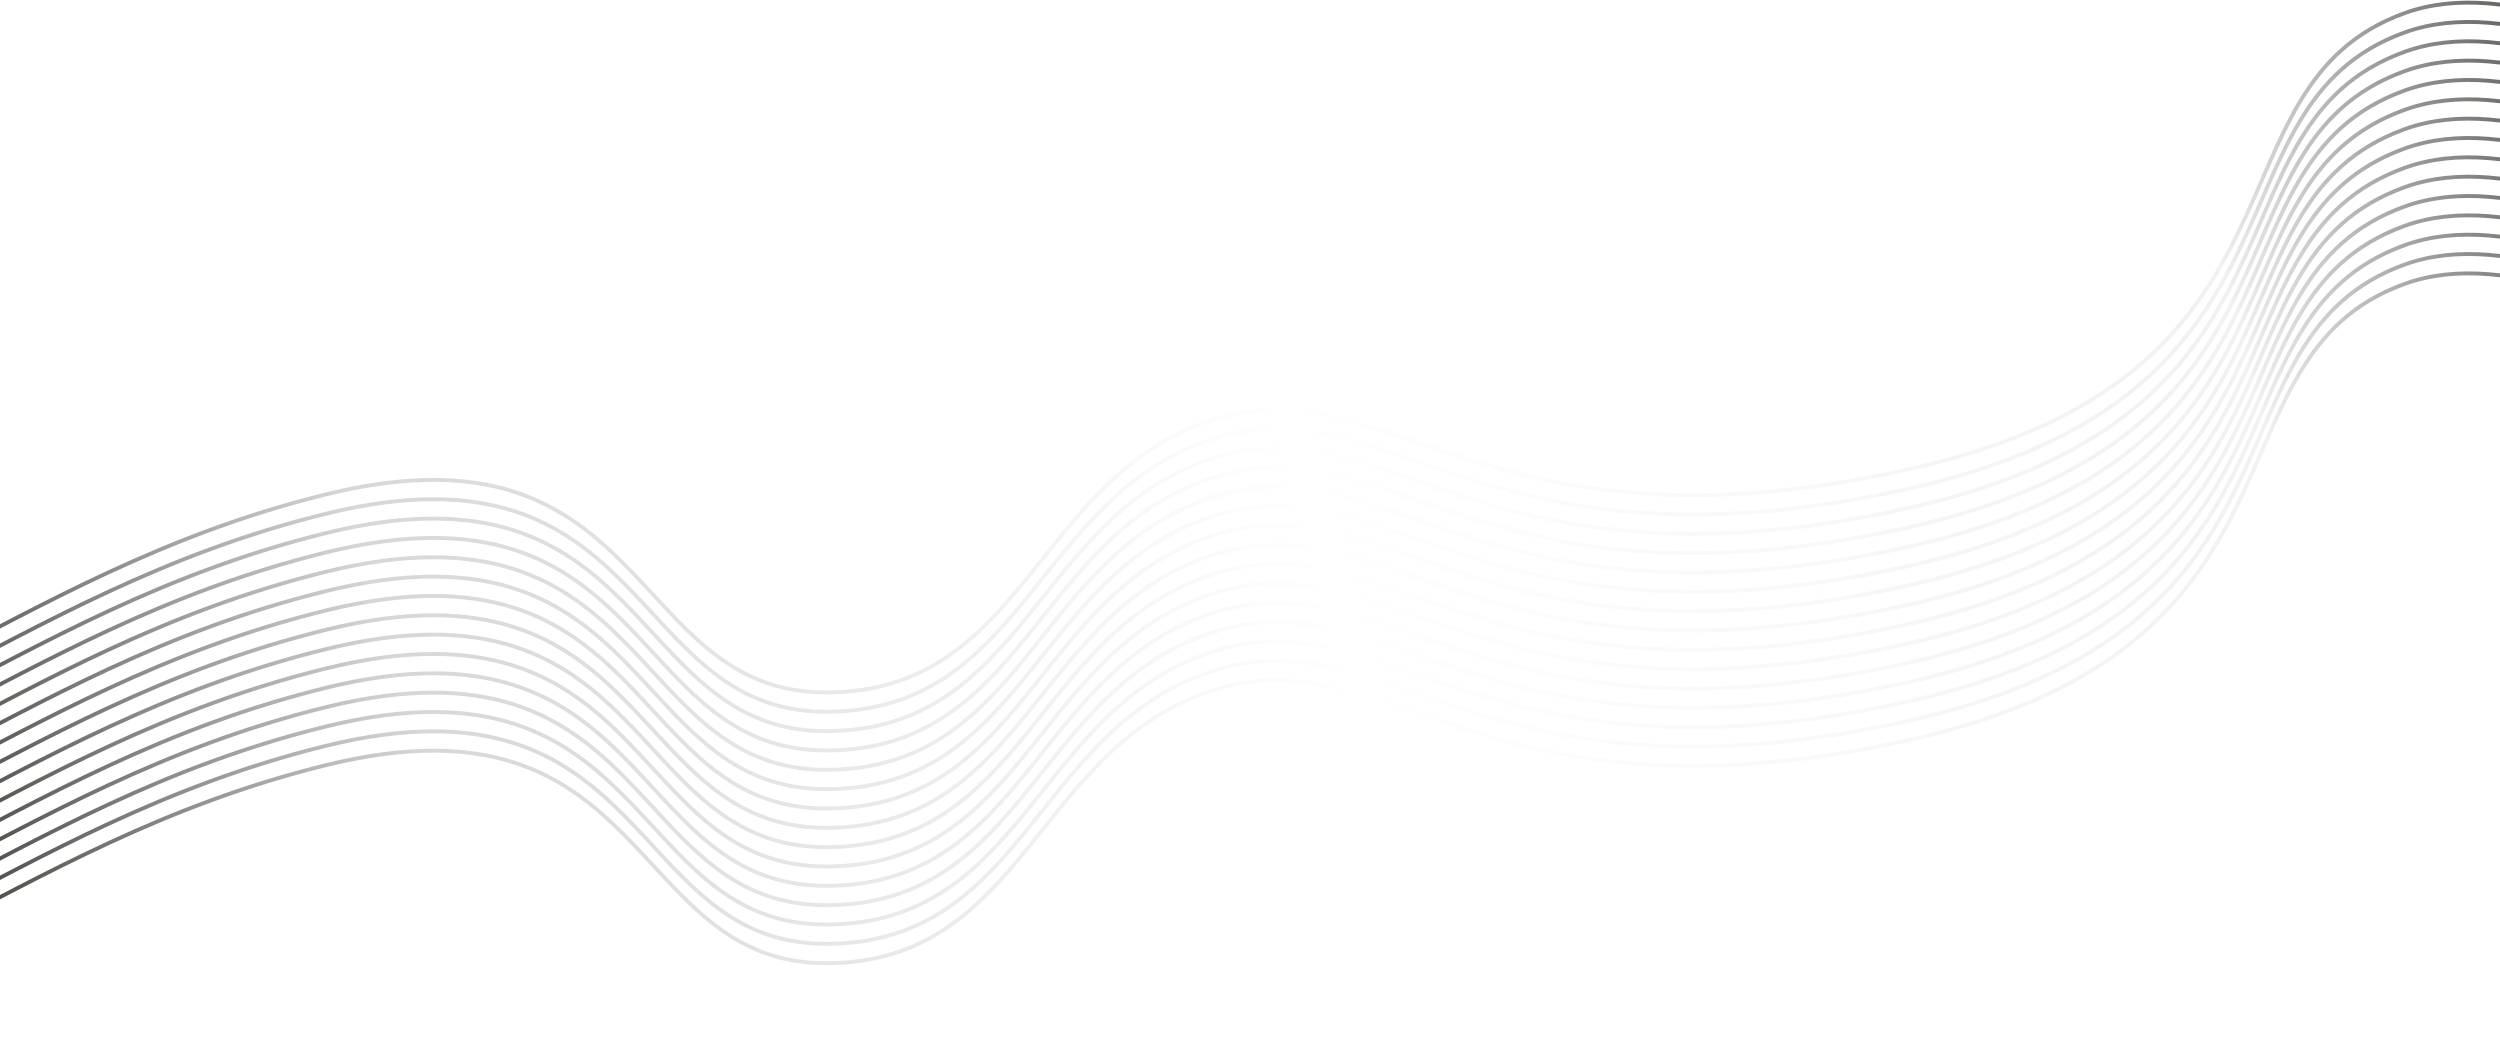 <svg width="1920" height="797" viewBox="0 0 1920 797" fill="none" xmlns="http://www.w3.org/2000/svg">
<path d="M-340.737 586.587C-119.547 597.077 0.209 441.276 250.288 379.711C500.368 318.145 481.503 531.794 634.314 531.794C787.126 531.794 795.462 366.767 930.505 322.566C1065.55 278.364 1137.59 432.752 1464.01 360.873C1790.42 288.994 1687.92 67.317 1846.89 10.033C2005.85 -47.251 2283.73 220.609 2283.73 220.609M-340.737 601.441C-119.547 611.931 0.209 456.13 250.288 394.564C500.368 332.999 481.503 546.648 634.314 546.648C787.126 546.648 795.462 381.62 930.505 337.419C1065.55 293.218 1137.59 447.606 1464.01 375.727C1790.42 303.848 1687.92 82.171 1846.89 24.887C2005.85 -32.397 2283.73 235.463 2283.73 235.463M-340.737 616.294C-119.547 626.784 0.209 470.983 250.288 409.418C500.368 347.852 481.503 561.501 634.314 561.501C787.126 561.501 795.462 396.474 930.505 352.273C1065.55 308.071 1137.59 462.459 1464.01 390.58C1790.42 318.701 1687.92 97.024 1846.89 39.74C2005.85 -17.544 2283.73 250.316 2283.73 250.316M-340.737 631.148C-119.547 641.638 0.209 485.837 250.288 424.271C500.368 362.706 481.503 576.355 634.314 576.355C787.126 576.355 795.462 411.327 930.505 367.126C1065.55 322.925 1137.59 477.313 1464.01 405.434C1790.42 333.555 1687.92 111.878 1846.89 54.594C2005.85 -2.69 2283.73 265.17 2283.73 265.17M-340.737 646.001C-119.547 656.491 0.209 500.69 250.288 439.125C500.368 377.559 481.503 591.208 634.314 591.208C787.126 591.208 795.462 426.181 930.505 381.98C1065.55 337.778 1137.59 492.166 1464.01 420.287C1790.42 348.408 1687.92 126.731 1846.89 69.447C2005.85 12.163 2283.73 280.023 2283.73 280.023M-340.737 660.855C-119.547 671.345 0.209 515.544 250.288 453.978C500.368 392.413 481.503 606.062 634.314 606.062C787.126 606.062 795.462 441.034 930.505 396.833C1065.55 352.632 1137.59 507.02 1464.01 435.141C1790.42 363.262 1687.92 141.585 1846.89 84.301C2005.85 27.017 2283.73 294.877 2283.73 294.877M-340.737 675.708C-119.547 686.198 0.209 530.398 250.288 468.832C500.368 407.266 481.503 620.915 634.314 620.915C787.126 620.915 795.462 455.888 930.505 411.687C1065.55 367.485 1137.59 521.873 1464.01 449.994C1790.42 378.115 1687.92 156.438 1846.89 99.154C2005.85 41.87 2283.73 309.73 2283.73 309.73M-340.737 690.562C-119.547 701.052 0.209 545.251 250.288 483.686C500.368 422.12 481.503 635.769 634.314 635.769C787.126 635.769 795.462 470.741 930.505 426.54C1065.55 382.339 1137.59 536.727 1464.01 464.848C1790.42 392.969 1687.92 171.292 1846.89 114.008C2005.85 56.724 2283.73 324.584 2283.73 324.584M-340.737 705.415C-119.547 715.905 0.209 560.105 250.288 498.539C500.368 436.974 481.503 650.622 634.314 650.622C787.126 650.622 795.462 485.595 930.505 441.394C1065.55 397.193 1137.59 551.58 1464.01 479.701C1790.42 407.822 1687.92 186.145 1846.89 128.861C2005.85 71.577 2283.73 339.437 2283.73 339.437M-340.737 720.269C-119.547 730.759 0.209 574.958 250.288 513.393C500.368 451.827 481.503 665.476 634.314 665.476C787.126 665.476 795.462 500.448 930.505 456.247C1065.55 412.046 1137.59 566.434 1464.01 494.555C1790.42 422.676 1687.92 200.999 1846.89 143.715C2005.85 86.431 2283.73 354.291 2283.73 354.291M-340.737 735.122C-119.547 745.612 0.209 589.812 250.288 528.246C500.368 466.681 481.503 680.329 634.314 680.329C787.126 680.329 795.462 515.302 930.505 471.101C1065.55 426.9 1137.59 581.287 1464.01 509.408C1790.42 437.529 1687.92 215.852 1846.89 158.568C2005.85 101.284 2283.73 369.144 2283.73 369.144M-340.737 749.976C-119.547 760.466 0.209 604.665 250.288 543.1C500.368 481.534 481.503 695.183 634.314 695.183C787.126 695.183 795.462 530.155 930.505 485.954C1065.55 441.753 1137.59 596.141 1464.01 524.262C1790.42 452.383 1687.92 230.706 1846.89 173.422C2005.85 116.138 2283.73 383.998 2283.73 383.998M-340.737 764.829C-119.547 775.319 0.209 619.519 250.288 557.953C500.368 496.388 481.503 710.036 634.314 710.036C787.126 710.036 795.462 545.009 930.505 500.808C1065.55 456.607 1137.59 610.994 1464.01 539.115C1790.42 467.236 1687.92 245.559 1846.89 188.275C2005.85 130.991 2283.73 398.851 2283.73 398.851M-340.737 779.683C-119.547 790.173 0.209 634.372 250.288 572.807C500.368 511.241 481.503 724.89 634.314 724.89C787.126 724.89 795.462 559.862 930.505 515.661C1065.55 471.46 1137.59 625.848 1464.01 553.969C1790.42 482.09 1687.92 260.413 1846.89 203.129C2005.85 145.845 2283.73 413.705 2283.73 413.705M-340.737 794.536C-119.547 805.026 0.209 649.226 250.288 587.66C500.368 526.095 481.503 739.744 634.314 739.744C787.126 739.744 795.462 574.716 930.505 530.515C1065.55 486.314 1137.59 640.701 1464.01 568.822C1790.42 496.943 1687.92 275.266 1846.89 217.982C2005.85 160.698 2283.73 428.558 2283.73 428.558" stroke="url(#paint0_radial_400_2628)" stroke-width="3" stroke-linecap="round"/>
<defs>
<radialGradient id="paint0_radial_400_2628" cx="0" cy="0" r="1" gradientUnits="userSpaceOnUse" gradientTransform="translate(-82.321 663.905) rotate(-14.419) scale(2199.64 5784.07)">
<stop stop-color="#343330"/>
<stop offset="0.189" stop-color="#343330" stop-opacity="0.2"/>
<stop offset="0.509" stop-color="#343330" stop-opacity="0"/>
<stop offset="0.838" stop-color="#343330" stop-opacity="0.07"/>
<stop offset="1" stop-color="#343330"/>
</radialGradient>
</defs>
</svg>
